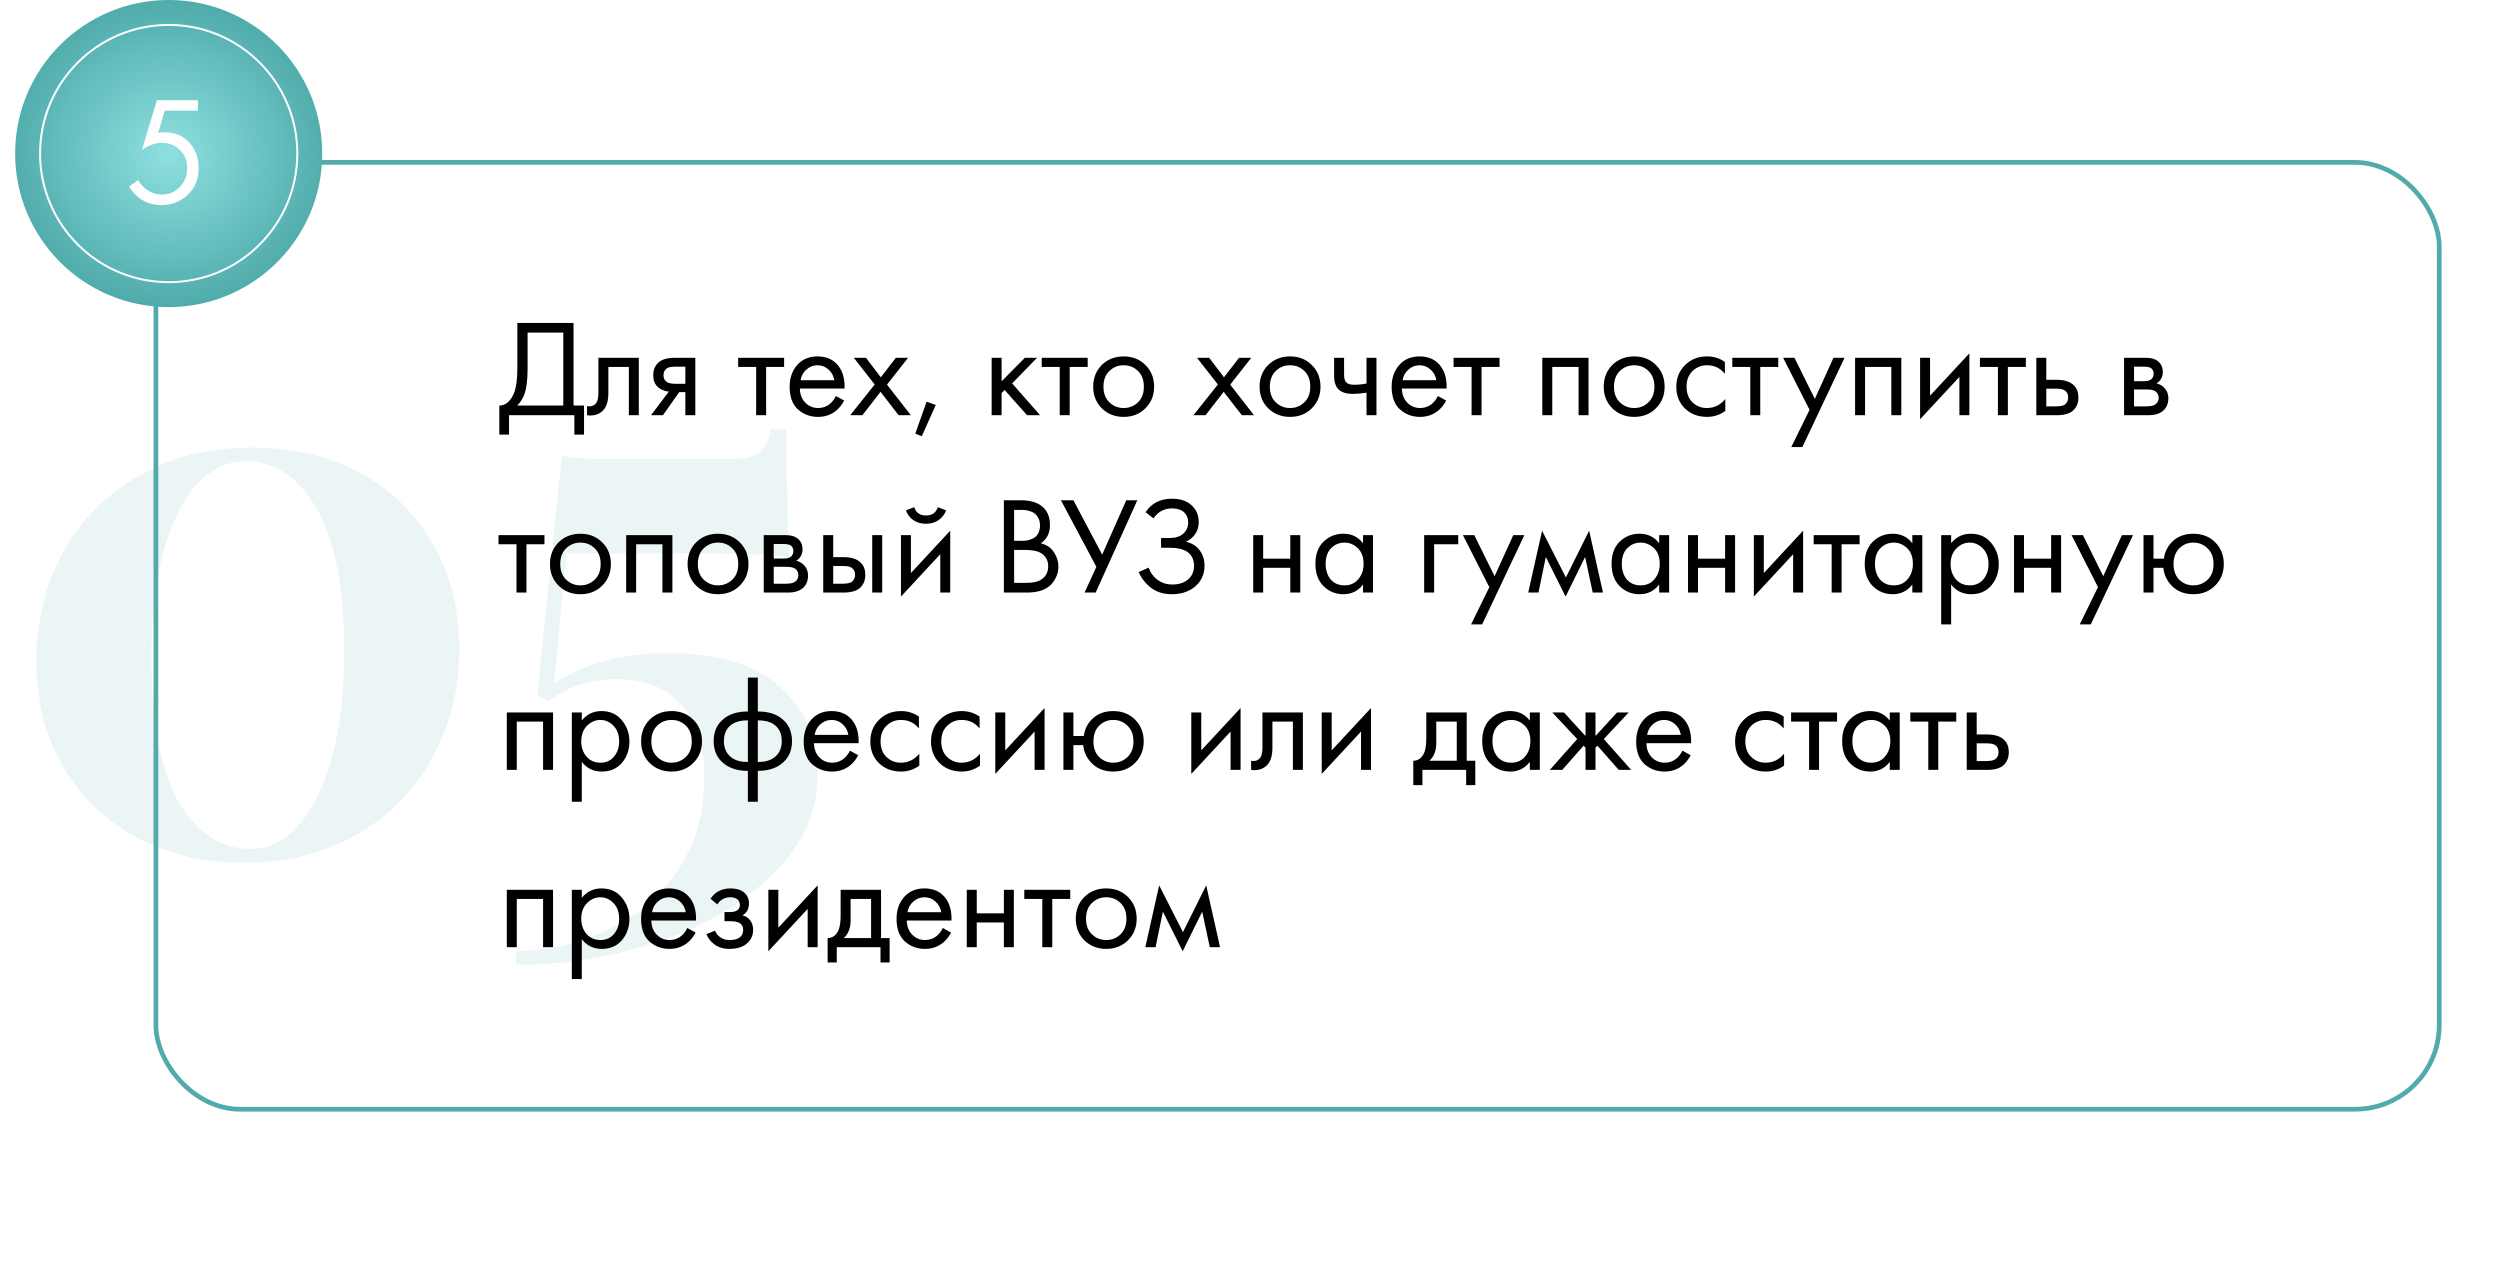<?xml version="1.0" encoding="UTF-8"?> <svg xmlns="http://www.w3.org/2000/svg" width="578" height="294" viewBox="0 0 578 294" fill="none"> <g filter="url(#filter0_d)"> <rect x="39.5" y="54" width="521" height="236" rx="20" fill="white"></rect> </g> <g filter="url(#filter1_d)"> <rect x="27.5" y="24" width="545" height="247" rx="26" fill="white"></rect> </g> <rect x="36.046" y="37.546" width="527.908" height="218.908" rx="19.454" stroke="#53AAAA" stroke-width="1.092"></rect> <path d="M58.276 103.466C67.553 103.466 75.832 105.404 83.113 109.279C90.394 113.154 96.03 118.615 100.023 125.661C104.133 132.706 106.188 140.809 106.188 149.969C106.188 159.363 104.074 167.818 99.847 175.334C95.737 182.85 89.865 188.78 82.232 193.125C74.716 197.352 66.085 199.466 56.339 199.466C47.179 199.466 38.959 197.528 31.678 193.653C24.397 189.778 18.702 184.317 14.592 177.272C10.482 170.226 8.427 162.064 8.427 152.787C8.427 143.51 10.482 135.114 14.592 127.598C18.819 120.083 24.691 114.211 32.206 109.984C39.722 105.639 48.412 103.466 58.276 103.466ZM56.691 106.637C52.463 106.637 48.706 108.457 45.417 112.097C42.129 115.738 39.546 121.022 37.667 127.951C35.906 134.762 35.025 142.864 35.025 152.259C35.025 167.173 37.139 178.27 41.366 185.55C45.711 192.714 51.23 196.295 57.924 196.295C62.151 196.295 65.85 194.475 69.021 190.835C72.309 187.077 74.893 181.793 76.772 174.982C78.65 168.053 79.59 159.892 79.59 150.497C79.59 135.584 77.417 124.545 73.072 117.382C68.845 110.218 63.384 106.637 56.691 106.637ZM181.848 99.239C181.848 112.978 182.083 122.842 182.553 128.831C180.087 128.244 171.926 127.951 158.069 127.951H130.942L128.124 158.072C134.935 153.374 143.801 151.026 154.722 151.026C165.995 151.026 174.509 153.609 180.263 158.776C186.135 163.943 189.07 170.637 189.07 178.857C189.07 187.547 185.665 195.239 178.854 201.932C172.043 208.743 163.236 213.969 152.432 217.609C141.746 221.25 130.707 223.07 119.316 223.07V219.899C126.715 219.782 133.76 218.138 140.454 214.967C147.148 211.914 152.549 207.334 156.66 201.228C160.77 195.239 162.825 188.134 162.825 179.914C162.825 172.516 161.063 166.879 157.54 163.004C154.135 159.011 149.144 157.015 142.568 157.015C139.397 157.015 136.579 157.426 134.113 158.248C131.647 159.07 129.181 160.361 126.715 162.123L124.249 160.538L129.885 105.404C132.234 105.873 135.404 106.108 139.397 106.108H168.461C171.867 106.108 174.215 105.639 175.507 104.699C176.916 103.642 177.797 101.822 178.149 99.239H181.848Z" fill="#53AAAA" fill-opacity="0.12"></path> <circle cx="39" cy="35.5" r="35.5" fill="url(#paint0_radial)"></circle> <circle cx="39" cy="35.5" r="29.737" stroke="white" stroke-width="0.461"></circle> <path d="M45.744 23.166V25.594H38.101L36.565 30.737C36.97 30.642 37.47 30.594 38.065 30.594C40.422 30.594 42.315 31.38 43.744 32.951C45.196 34.523 45.922 36.487 45.922 38.844C45.922 41.416 45.077 43.487 43.387 45.059C41.72 46.63 39.672 47.416 37.244 47.416C35.196 47.416 33.422 46.797 31.922 45.559C31.065 44.82 30.375 44.011 29.851 43.13L31.958 41.63C32.315 42.344 32.851 42.987 33.565 43.559C34.732 44.511 36.017 44.987 37.422 44.987C39.089 44.987 40.482 44.392 41.601 43.201C42.72 42.011 43.279 40.57 43.279 38.88C43.279 37.166 42.72 35.761 41.601 34.666C40.506 33.57 39.113 33.023 37.422 33.023C35.922 33.023 34.387 33.57 32.815 34.666L36.279 23.166H45.744Z" fill="white"></path> <path d="M119.608 74.656H132.6V93.76H135.032V100.48H132.792V96H117.688V100.48H115.448V93.76C116.173 93.781 116.835 93.525 117.432 92.992C118.029 92.437 118.499 91.733 118.84 90.88C119.352 89.579 119.608 87.712 119.608 85.28V74.656ZM121.976 76.896V85.28C121.976 87.904 121.72 89.888 121.208 91.232C120.845 92.192 120.301 93.035 119.576 93.76H130.232V76.896H121.976ZM147.693 82.72V96H145.389V84.832H140.653V90.816C140.653 92.544 140.311 93.824 139.629 94.656C138.861 95.595 137.794 96.064 136.429 96.064C136.258 96.064 136.023 96.043 135.725 96V93.888C135.938 93.931 136.109 93.952 136.237 93.952C136.983 93.952 137.538 93.664 137.901 93.088C138.199 92.619 138.349 91.861 138.349 90.816V82.72H147.693ZM150.515 96L154.643 90.528C154.515 90.528 154.334 90.507 154.099 90.464C153.886 90.421 153.566 90.315 153.139 90.144C152.712 89.973 152.36 89.749 152.083 89.472C151.379 88.811 151.027 87.925 151.027 86.816C151.027 85.557 151.422 84.565 152.211 83.84C153 83.093 154.302 82.72 156.115 82.72H160.755V96H158.451V90.656H157.043L153.267 96H150.515ZM158.451 88.736V84.768H156.307C155.304 84.768 154.611 84.885 154.227 85.12C153.672 85.483 153.395 86.027 153.395 86.752C153.395 87.477 153.672 88.011 154.227 88.352C154.632 88.608 155.315 88.736 156.275 88.736H158.451ZM181.286 84.832H177.126V96H174.822V84.832H170.662V82.72H181.286V84.832ZM193.251 91.552L195.171 92.608C194.723 93.461 194.179 94.176 193.539 94.752C192.323 95.84 190.851 96.384 189.123 96.384C187.331 96.384 185.784 95.808 184.483 94.656C183.203 93.483 182.563 91.744 182.563 89.44C182.563 87.413 183.139 85.739 184.291 84.416C185.464 83.072 187.032 82.4 188.995 82.4C191.213 82.4 192.888 83.211 194.019 84.832C194.915 86.112 195.331 87.776 195.267 89.824H184.931C184.952 91.168 185.368 92.256 186.179 93.088C186.989 93.92 187.981 94.336 189.155 94.336C190.2 94.336 191.107 94.016 191.875 93.376C192.472 92.864 192.931 92.256 193.251 91.552ZM185.091 87.904H192.899C192.707 86.859 192.248 86.027 191.523 85.408C190.819 84.768 189.976 84.448 188.995 84.448C188.035 84.448 187.181 84.779 186.435 85.44C185.709 86.08 185.261 86.901 185.091 87.904ZM196.569 96L202.233 88.896L197.401 82.72H200.217L203.641 87.232L207.129 82.72H209.945L205.081 88.928L210.585 96H207.769L203.577 90.592L199.385 96H196.569ZM211.612 100.256L214.236 92.864L216.348 93.632L213.116 100.864L211.612 100.256ZM229.27 82.72H231.574V88.16L236.95 82.72H239.766L234.006 88.64L240.47 96H237.462L232.278 90.176L231.574 90.848V96H229.27V82.72ZM251.474 84.832H247.314V96H245.01V84.832H240.85V82.72H251.474V84.832ZM264.814 94.4C263.492 95.723 261.817 96.384 259.79 96.384C257.764 96.384 256.078 95.723 254.734 94.4C253.412 93.077 252.75 91.413 252.75 89.408C252.75 87.381 253.412 85.707 254.734 84.384C256.078 83.061 257.764 82.4 259.79 82.4C261.817 82.4 263.492 83.061 264.814 84.384C266.158 85.707 266.83 87.381 266.83 89.408C266.83 91.413 266.158 93.077 264.814 94.4ZM263.086 85.76C262.19 84.885 261.092 84.448 259.79 84.448C258.489 84.448 257.38 84.896 256.462 85.792C255.566 86.667 255.118 87.872 255.118 89.408C255.118 90.944 255.577 92.149 256.494 93.024C257.412 93.899 258.51 94.336 259.79 94.336C261.07 94.336 262.169 93.899 263.086 93.024C264.004 92.149 264.462 90.944 264.462 89.408C264.462 87.851 264.004 86.635 263.086 85.76ZM275.912 96L281.576 88.896L276.744 82.72H279.56L282.984 87.232L286.472 82.72H289.288L284.424 88.928L289.928 96H287.112L282.92 90.592L278.728 96H275.912ZM303.283 94.4C301.96 95.723 300.286 96.384 298.259 96.384C296.232 96.384 294.547 95.723 293.203 94.4C291.88 93.077 291.219 91.413 291.219 89.408C291.219 87.381 291.88 85.707 293.203 84.384C294.547 83.061 296.232 82.4 298.259 82.4C300.286 82.4 301.96 83.061 303.283 84.384C304.627 85.707 305.299 87.381 305.299 89.408C305.299 91.413 304.627 93.077 303.283 94.4ZM301.555 85.76C300.659 84.885 299.56 84.448 298.259 84.448C296.958 84.448 295.848 84.896 294.931 85.792C294.035 86.667 293.587 87.872 293.587 89.408C293.587 90.944 294.046 92.149 294.963 93.024C295.88 93.899 296.979 94.336 298.259 94.336C299.539 94.336 300.638 93.899 301.555 93.024C302.472 92.149 302.931 90.944 302.931 89.408C302.931 87.851 302.472 86.635 301.555 85.76ZM315.936 96V90.784C314.678 90.976 313.632 91.072 312.8 91.072C311.35 91.072 310.272 90.752 309.568 90.112C308.822 89.451 308.448 88.363 308.448 86.848V82.72H310.752V86.528C310.752 87.253 310.848 87.776 311.04 88.096C311.339 88.672 312.011 88.96 313.056 88.96C313.995 88.96 314.955 88.864 315.936 88.672V82.72H318.24V96H315.936ZM332.438 91.552L334.358 92.608C333.91 93.461 333.366 94.176 332.726 94.752C331.51 95.84 330.038 96.384 328.31 96.384C326.518 96.384 324.972 95.808 323.67 94.656C322.39 93.483 321.75 91.744 321.75 89.44C321.75 87.413 322.326 85.739 323.478 84.416C324.652 83.072 326.22 82.4 328.182 82.4C330.401 82.4 332.076 83.211 333.206 84.832C334.102 86.112 334.518 87.776 334.454 89.824H324.118C324.14 91.168 324.556 92.256 325.366 93.088C326.177 93.92 327.169 94.336 328.342 94.336C329.388 94.336 330.294 94.016 331.062 93.376C331.66 92.864 332.118 92.256 332.438 91.552ZM324.278 87.904H332.086C331.894 86.859 331.436 86.027 330.71 85.408C330.006 84.768 329.164 84.448 328.182 84.448C327.222 84.448 326.369 84.779 325.622 85.44C324.897 86.08 324.449 86.901 324.278 87.904ZM346.693 84.832H342.533V96H340.229V84.832H336.069V82.72H346.693V84.832ZM356.582 82.72H367.27V96H364.966V84.832H358.886V96H356.582V82.72ZM382.846 94.4C381.523 95.723 379.848 96.384 377.822 96.384C375.795 96.384 374.11 95.723 372.766 94.4C371.443 93.077 370.782 91.413 370.782 89.408C370.782 87.381 371.443 85.707 372.766 84.384C374.11 83.061 375.795 82.4 377.822 82.4C379.848 82.4 381.523 83.061 382.846 84.384C384.19 85.707 384.862 87.381 384.862 89.408C384.862 91.413 384.19 93.077 382.846 94.4ZM381.118 85.76C380.222 84.885 379.123 84.448 377.822 84.448C376.52 84.448 375.411 84.896 374.494 85.792C373.598 86.667 373.15 87.872 373.15 89.408C373.15 90.944 373.608 92.149 374.526 93.024C375.443 93.899 376.542 94.336 377.822 94.336C379.102 94.336 380.2 93.899 381.118 93.024C382.035 92.149 382.494 90.944 382.494 89.408C382.494 87.851 382.035 86.635 381.118 85.76ZM398.795 83.68V86.432C397.749 85.109 396.363 84.448 394.635 84.448C393.333 84.448 392.224 84.896 391.307 85.792C390.389 86.667 389.931 87.872 389.931 89.408C389.931 90.944 390.389 92.149 391.307 93.024C392.224 93.899 393.323 94.336 394.603 94.336C396.309 94.336 397.739 93.643 398.891 92.256V95.008C397.632 95.925 396.224 96.384 394.667 96.384C392.597 96.384 390.891 95.733 389.547 94.432C388.224 93.109 387.563 91.445 387.563 89.44C387.563 87.413 388.235 85.739 389.579 84.416C390.923 83.072 392.619 82.4 394.667 82.4C396.203 82.4 397.579 82.827 398.795 83.68ZM411.13 84.832H406.97V96H404.666V84.832H400.506V82.72H411.13V84.832ZM414.144 103.36L418.368 94.752L412.256 82.72H414.88L419.584 92.224L423.904 82.72H426.464L416.704 103.36H414.144ZM428.895 82.72H439.583V96H437.279V84.832H431.199V96H428.895V82.72ZM443.926 82.72H446.23V91.488L455.318 81.696V96H453.014V87.136L443.926 96.928V82.72ZM468.38 84.832H464.22V96H461.916V84.832H457.756V82.72H468.38V84.832ZM470.801 96V82.72H473.105V87.808H475.473C477.308 87.808 478.652 88.245 479.505 89.12C480.188 89.803 480.529 90.731 480.529 91.904C480.529 93.141 480.134 94.133 479.345 94.88C478.556 95.627 477.254 96 475.441 96H470.801ZM473.105 93.952H475.249C476.209 93.952 476.892 93.835 477.297 93.6C477.873 93.216 478.161 92.651 478.161 91.904C478.161 91.136 477.884 90.581 477.329 90.24C476.945 89.984 476.262 89.856 475.281 89.856H473.105V93.952ZM491.082 82.72H496.106C497.322 82.72 498.25 82.976 498.89 83.488C499.658 84.107 500.042 84.939 500.042 85.984C500.042 87.136 499.562 88.021 498.602 88.64C499.264 88.811 499.818 89.109 500.266 89.536C500.97 90.219 501.322 91.072 501.322 92.096C501.322 93.376 500.864 94.379 499.946 95.104C499.157 95.701 498.112 96 496.81 96H491.082V82.72ZM493.386 88.128H495.818C496.437 88.128 496.928 88 497.29 87.744C497.717 87.424 497.93 86.965 497.93 86.368C497.93 85.835 497.717 85.408 497.29 85.088C496.97 84.875 496.352 84.768 495.434 84.768H493.386V88.128ZM493.386 93.952H496.234C497.216 93.952 497.909 93.803 498.314 93.504C498.826 93.12 499.082 92.629 499.082 92.032C499.082 91.392 498.858 90.891 498.41 90.528C498.005 90.208 497.312 90.048 496.33 90.048H493.386V93.952ZM125.88 125.832H121.72V137H119.416V125.832H115.256V123.72H125.88V125.832ZM139.221 135.4C137.898 136.723 136.223 137.384 134.197 137.384C132.17 137.384 130.485 136.723 129.141 135.4C127.818 134.077 127.157 132.413 127.157 130.408C127.157 128.381 127.818 126.707 129.141 125.384C130.485 124.061 132.17 123.4 134.197 123.4C136.223 123.4 137.898 124.061 139.221 125.384C140.565 126.707 141.237 128.381 141.237 130.408C141.237 132.413 140.565 134.077 139.221 135.4ZM137.493 126.76C136.597 125.885 135.498 125.448 134.197 125.448C132.895 125.448 131.786 125.896 130.869 126.792C129.973 127.667 129.525 128.872 129.525 130.408C129.525 131.944 129.983 133.149 130.901 134.024C131.818 134.899 132.917 135.336 134.197 135.336C135.477 135.336 136.575 134.899 137.493 134.024C138.41 133.149 138.869 131.944 138.869 130.408C138.869 128.851 138.41 127.635 137.493 126.76ZM144.77 123.72H155.458V137H153.154V125.832H147.074V137H144.77V123.72ZM171.033 135.4C169.71 136.723 168.036 137.384 166.009 137.384C163.982 137.384 162.297 136.723 160.953 135.4C159.63 134.077 158.969 132.413 158.969 130.408C158.969 128.381 159.63 126.707 160.953 125.384C162.297 124.061 163.982 123.4 166.009 123.4C168.036 123.4 169.71 124.061 171.033 125.384C172.377 126.707 173.049 128.381 173.049 130.408C173.049 132.413 172.377 134.077 171.033 135.4ZM169.305 126.76C168.409 125.885 167.31 125.448 166.009 125.448C164.708 125.448 163.598 125.896 162.681 126.792C161.785 127.667 161.337 128.872 161.337 130.408C161.337 131.944 161.796 133.149 162.713 134.024C163.63 134.899 164.729 135.336 166.009 135.336C167.289 135.336 168.388 134.899 169.305 134.024C170.222 133.149 170.681 131.944 170.681 130.408C170.681 128.851 170.222 127.635 169.305 126.76ZM176.582 123.72H181.606C182.822 123.72 183.75 123.976 184.39 124.488C185.158 125.107 185.542 125.939 185.542 126.984C185.542 128.136 185.062 129.021 184.102 129.64C184.764 129.811 185.318 130.109 185.766 130.536C186.47 131.219 186.822 132.072 186.822 133.096C186.822 134.376 186.364 135.379 185.446 136.104C184.657 136.701 183.612 137 182.31 137H176.582V123.72ZM178.886 129.128H181.318C181.937 129.128 182.428 129 182.79 128.744C183.217 128.424 183.43 127.965 183.43 127.368C183.43 126.835 183.217 126.408 182.79 126.088C182.47 125.875 181.852 125.768 180.934 125.768H178.886V129.128ZM178.886 134.952H181.734C182.716 134.952 183.409 134.803 183.814 134.504C184.326 134.12 184.582 133.629 184.582 133.032C184.582 132.392 184.358 131.891 183.91 131.528C183.505 131.208 182.812 131.048 181.83 131.048H178.886V134.952ZM190.332 137V123.72H192.636V128.808H195.004C196.839 128.808 198.183 129.245 199.036 130.12C199.719 130.803 200.06 131.731 200.06 132.904C200.06 134.141 199.666 135.133 198.876 135.88C198.087 136.627 196.786 137 194.972 137H190.332ZM192.636 134.952H194.78C195.74 134.952 196.423 134.835 196.828 134.6C197.404 134.216 197.692 133.651 197.692 132.904C197.692 132.136 197.415 131.581 196.86 131.24C196.476 130.984 195.794 130.856 194.812 130.856H192.636V134.952ZM201.66 137V123.72H203.964V137H201.66ZM208.301 123.72H210.605V132.488L219.693 122.696V137H217.389V128.136L208.301 137.928V123.72ZM209.453 117.992L211.373 117.256C211.757 118.536 212.664 119.176 214.093 119.176C215.522 119.176 216.429 118.536 216.813 117.256L218.733 117.992C218.392 118.952 217.805 119.709 216.973 120.264C216.162 120.819 215.202 121.096 214.093 121.096C212.984 121.096 212.013 120.819 211.181 120.264C210.37 119.709 209.794 118.952 209.453 117.992ZM232.096 115.656H235.936C238.069 115.656 239.701 116.104 240.832 117C242.112 117.981 242.752 119.453 242.752 121.416C242.752 123.251 242.048 124.648 240.64 125.608C242.005 125.949 243.018 126.643 243.68 127.688C244.362 128.712 244.704 129.811 244.704 130.984C244.704 131.944 244.49 132.829 244.064 133.64C243.658 134.451 243.146 135.101 242.528 135.592C241.333 136.531 239.626 137 237.408 137H232.096V115.656ZM234.464 117.896V125.032H236.256C236.576 125.032 236.885 125.021 237.184 125C237.482 124.957 237.834 124.872 238.24 124.744C238.666 124.595 239.029 124.403 239.328 124.168C239.648 123.933 239.914 123.581 240.128 123.112C240.341 122.643 240.448 122.099 240.448 121.48C240.448 120.819 240.32 120.253 240.064 119.784C239.808 119.293 239.52 118.931 239.2 118.696C238.88 118.461 238.496 118.28 238.048 118.152C237.6 118.024 237.258 117.949 237.024 117.928C236.789 117.907 236.554 117.896 236.32 117.896H234.464ZM234.464 127.144V134.76H237.184C238.912 134.76 240.16 134.461 240.928 133.864C241.866 133.181 242.336 132.2 242.336 130.92C242.336 129.491 241.728 128.445 240.512 127.784C239.744 127.357 238.538 127.144 236.896 127.144H234.464ZM245.287 115.656H248.167L254.823 128.232L260.391 115.656H262.951L253.319 137H250.759L253.479 131.048L245.287 115.656ZM266.68 119.848L264.856 118.408C266.243 116.339 268.28 115.304 270.968 115.304C272.888 115.304 274.392 115.805 275.48 116.808C276.59 117.811 277.144 119.123 277.144 120.744C277.144 121.789 276.867 122.707 276.312 123.496C275.779 124.264 275.075 124.851 274.2 125.256C275.587 125.576 276.643 126.237 277.368 127.24C278.115 128.243 278.488 129.416 278.488 130.76C278.488 132.979 277.603 134.717 275.832 135.976C274.467 136.915 272.846 137.384 270.968 137.384C269.027 137.384 267.416 136.893 266.136 135.912C264.856 134.931 263.896 133.715 263.256 132.264L265.56 131.24C265.987 132.435 266.691 133.384 267.672 134.088C268.654 134.792 269.784 135.144 271.064 135.144C272.366 135.144 273.454 134.845 274.328 134.248C275.48 133.437 276.056 132.296 276.056 130.824C276.056 128.029 274.158 126.632 270.36 126.632H268.44V124.392H270.36C271.768 124.392 272.846 124.051 273.592 123.368C274.339 122.685 274.712 121.821 274.712 120.776C274.712 119.859 274.424 119.112 273.848 118.536C273.208 117.875 272.248 117.544 270.968 117.544C269.176 117.544 267.747 118.312 266.68 119.848ZM289.739 137V123.72H292.043V129.16H298.315V123.72H300.619V137H298.315V131.272H292.043V137H289.739ZM315.133 125.608V123.72H317.437V137H315.133V135.144C313.981 136.637 312.467 137.384 310.589 137.384C308.797 137.384 307.272 136.765 306.013 135.528C304.755 134.291 304.125 132.563 304.125 130.344C304.125 128.168 304.744 126.472 305.981 125.256C307.24 124.019 308.776 123.4 310.589 123.4C312.509 123.4 314.024 124.136 315.133 125.608ZM310.845 125.448C309.629 125.448 308.595 125.885 307.741 126.76C306.909 127.613 306.493 128.808 306.493 130.344C306.493 131.816 306.877 133.021 307.645 133.96C308.435 134.877 309.501 135.336 310.845 135.336C312.189 135.336 313.256 134.856 314.045 133.896C314.856 132.936 315.261 131.763 315.261 130.376C315.261 128.797 314.813 127.581 313.917 126.728C313.021 125.875 311.997 125.448 310.845 125.448ZM329.27 137V123.72H337.142V125.832H331.574V137H329.27ZM340.113 144.36L344.337 135.752L338.225 123.72H340.849L345.553 133.224L349.873 123.72H352.433L342.673 144.36H340.113ZM353.328 137L356.528 122.696L362.032 133.512L367.408 122.696L370.608 137H368.24L366.48 128.776L361.968 137.928L357.391 128.776L355.696 137H353.328ZM383.602 125.608V123.72H385.906V137H383.602V135.144C382.45 136.637 380.935 137.384 379.058 137.384C377.266 137.384 375.741 136.765 374.482 135.528C373.223 134.291 372.594 132.563 372.594 130.344C372.594 128.168 373.213 126.472 374.45 125.256C375.709 124.019 377.245 123.4 379.058 123.4C380.978 123.4 382.493 124.136 383.602 125.608ZM379.314 125.448C378.098 125.448 377.063 125.885 376.21 126.76C375.378 127.613 374.962 128.808 374.962 130.344C374.962 131.816 375.346 133.021 376.114 133.96C376.903 134.877 377.97 135.336 379.314 135.336C380.658 135.336 381.725 134.856 382.514 133.896C383.325 132.936 383.73 131.763 383.73 130.376C383.73 128.797 383.282 127.581 382.386 126.728C381.49 125.875 380.466 125.448 379.314 125.448ZM390.27 137V123.72H392.574V129.16H398.846V123.72H401.15V137H398.846V131.272H392.574V137H390.27ZM405.489 123.72H407.793V132.488L416.881 122.696V137H414.577V128.136L405.489 137.928V123.72ZM429.943 125.832H425.783V137H423.479V125.832H419.319V123.72H429.943V125.832ZM442.133 125.608V123.72H444.437V137H442.133V135.144C440.981 136.637 439.467 137.384 437.589 137.384C435.797 137.384 434.272 136.765 433.013 135.528C431.755 134.291 431.125 132.563 431.125 130.344C431.125 128.168 431.744 126.472 432.981 125.256C434.24 124.019 435.776 123.4 437.589 123.4C439.509 123.4 441.024 124.136 442.133 125.608ZM437.845 125.448C436.629 125.448 435.595 125.885 434.741 126.76C433.909 127.613 433.493 128.808 433.493 130.344C433.493 131.816 433.877 133.021 434.645 133.96C435.435 134.877 436.501 135.336 437.845 135.336C439.189 135.336 440.256 134.856 441.045 133.896C441.856 132.936 442.261 131.763 442.261 130.376C442.261 128.797 441.813 127.581 440.917 126.728C440.021 125.875 438.997 125.448 437.845 125.448ZM451.105 135.144V144.36H448.801V123.72H451.105V125.576C452.278 124.125 453.793 123.4 455.649 123.4C457.633 123.4 459.201 124.104 460.353 125.512C461.526 126.899 462.113 128.541 462.113 130.44C462.113 132.36 461.537 134.003 460.385 135.368C459.233 136.712 457.686 137.384 455.745 137.384C453.804 137.384 452.257 136.637 451.105 135.144ZM455.425 135.336C456.726 135.336 457.772 134.867 458.561 133.928C459.35 132.968 459.745 131.805 459.745 130.44C459.745 128.904 459.308 127.688 458.433 126.792C457.558 125.896 456.545 125.448 455.393 125.448C454.241 125.448 453.217 125.896 452.321 126.792C451.425 127.688 450.977 128.893 450.977 130.408C450.977 131.795 451.382 132.968 452.193 133.928C453.025 134.867 454.102 135.336 455.425 135.336ZM465.645 137V123.72H467.949V129.16H474.221V123.72H476.525V137H474.221V131.272H467.949V137H465.645ZM480.832 144.36L485.056 135.752L478.944 123.72H481.568L486.272 133.224L490.592 123.72H493.152L483.391 144.36H480.832ZM497.886 129.16H500.286C500.5 127.667 501.097 126.408 502.078 125.384C503.337 124.061 505.012 123.4 507.102 123.4C509.15 123.4 510.836 124.061 512.158 125.384C513.481 126.707 514.142 128.381 514.142 130.408C514.142 132.413 513.47 134.077 512.126 135.4C510.804 136.723 509.129 137.384 507.102 137.384C504.777 137.384 502.953 136.552 501.63 134.888C500.777 133.821 500.286 132.616 500.158 131.272H497.886V137H495.582V123.72H497.886V129.16ZM507.102 125.448C505.822 125.448 504.734 125.896 503.838 126.792C502.964 127.667 502.526 128.872 502.526 130.408C502.526 131.965 502.974 133.181 503.87 134.056C504.766 134.909 505.844 135.336 507.102 135.336C508.382 135.336 509.481 134.899 510.398 134.024C511.316 133.149 511.774 131.944 511.774 130.408C511.774 128.872 511.316 127.667 510.398 126.792C509.502 125.896 508.404 125.448 507.102 125.448ZM117.176 164.72H127.864V178H125.56V166.832H119.48V178H117.176V164.72ZM134.511 176.144V185.36H132.207V164.72H134.511V166.576C135.685 165.125 137.199 164.4 139.055 164.4C141.039 164.4 142.607 165.104 143.759 166.512C144.933 167.899 145.519 169.541 145.519 171.44C145.519 173.36 144.943 175.003 143.791 176.368C142.639 177.712 141.093 178.384 139.151 178.384C137.21 178.384 135.663 177.637 134.511 176.144ZM138.831 176.336C140.133 176.336 141.178 175.867 141.967 174.928C142.757 173.968 143.151 172.805 143.151 171.44C143.151 169.904 142.714 168.688 141.839 167.792C140.965 166.896 139.951 166.448 138.799 166.448C137.647 166.448 136.623 166.896 135.727 167.792C134.831 168.688 134.383 169.893 134.383 171.408C134.383 172.795 134.789 173.968 135.599 174.928C136.431 175.867 137.509 176.336 138.831 176.336ZM160.283 176.4C158.96 177.723 157.286 178.384 155.259 178.384C153.232 178.384 151.547 177.723 150.203 176.4C148.88 175.077 148.219 173.413 148.219 171.408C148.219 169.381 148.88 167.707 150.203 166.384C151.547 165.061 153.232 164.4 155.259 164.4C157.286 164.4 158.96 165.061 160.283 166.384C161.627 167.707 162.299 169.381 162.299 171.408C162.299 173.413 161.627 175.077 160.283 176.4ZM158.555 167.76C157.659 166.885 156.56 166.448 155.259 166.448C153.958 166.448 152.848 166.896 151.931 167.792C151.035 168.667 150.587 169.872 150.587 171.408C150.587 172.944 151.046 174.149 151.963 175.024C152.88 175.899 153.979 176.336 155.259 176.336C156.539 176.336 157.638 175.899 158.555 175.024C159.472 174.149 159.931 172.944 159.931 171.408C159.931 169.851 159.472 168.635 158.555 167.76ZM172.904 185.36V178.224C170.579 178.224 168.712 177.648 167.304 176.496C165.768 175.259 165 173.541 165 171.344C165 169.168 165.758 167.461 167.272 166.224C168.638 165.072 170.515 164.496 172.904 164.496V156.656H175.208V164.496C177.598 164.496 179.475 165.072 180.84 166.224C182.355 167.461 183.112 169.168 183.112 171.344C183.112 173.541 182.344 175.259 180.808 176.496C179.4 177.648 177.534 178.224 175.208 178.224V185.36H172.904ZM172.904 176.176V166.544C171.39 166.544 170.206 166.821 169.352 167.376C168.03 168.208 167.368 169.531 167.368 171.344C167.368 173.051 167.987 174.341 169.224 175.216C170.12 175.856 171.347 176.176 172.904 176.176ZM175.208 166.544V176.176C176.766 176.176 177.992 175.856 178.888 175.216C180.126 174.341 180.744 173.051 180.744 171.344C180.744 169.531 180.083 168.208 178.76 167.376C177.907 166.821 176.723 166.544 175.208 166.544ZM196.501 173.552L198.421 174.608C197.973 175.461 197.429 176.176 196.789 176.752C195.573 177.84 194.101 178.384 192.373 178.384C190.581 178.384 189.034 177.808 187.733 176.656C186.453 175.483 185.813 173.744 185.813 171.44C185.813 169.413 186.389 167.739 187.541 166.416C188.714 165.072 190.282 164.4 192.245 164.4C194.463 164.4 196.138 165.211 197.269 166.832C198.165 168.112 198.581 169.776 198.517 171.824H188.181C188.202 173.168 188.618 174.256 189.429 175.088C190.239 175.92 191.231 176.336 192.405 176.336C193.45 176.336 194.357 176.016 195.125 175.376C195.722 174.864 196.181 174.256 196.501 173.552ZM188.341 169.904H196.149C195.957 168.859 195.498 168.027 194.773 167.408C194.069 166.768 193.226 166.448 192.245 166.448C191.285 166.448 190.431 166.779 189.685 167.44C188.959 168.08 188.511 168.901 188.341 169.904ZM212.451 165.68V168.432C211.406 167.109 210.019 166.448 208.291 166.448C206.99 166.448 205.88 166.896 204.963 167.792C204.046 168.667 203.587 169.872 203.587 171.408C203.587 172.944 204.046 174.149 204.963 175.024C205.88 175.899 206.979 176.336 208.259 176.336C209.966 176.336 211.395 175.643 212.547 174.256V177.008C211.288 177.925 209.88 178.384 208.323 178.384C206.254 178.384 204.547 177.733 203.203 176.432C201.88 175.109 201.219 173.445 201.219 171.44C201.219 169.413 201.891 167.739 203.235 166.416C204.579 165.072 206.275 164.4 208.323 164.4C209.859 164.4 211.235 164.827 212.451 165.68ZM226.482 165.68V168.432C225.437 167.109 224.05 166.448 222.322 166.448C221.021 166.448 219.912 166.896 218.994 167.792C218.077 168.667 217.618 169.872 217.618 171.408C217.618 172.944 218.077 174.149 218.994 175.024C219.912 175.899 221.01 176.336 222.29 176.336C223.997 176.336 225.426 175.643 226.578 174.256V177.008C225.32 177.925 223.912 178.384 222.354 178.384C220.285 178.384 218.578 177.733 217.234 176.432C215.912 175.109 215.25 173.445 215.25 171.44C215.25 169.413 215.922 167.739 217.266 166.416C218.61 165.072 220.306 164.4 222.354 164.4C223.89 164.4 225.266 164.827 226.482 165.68ZM230.114 164.72H232.418V173.488L241.506 163.696V178H239.202V169.136L230.114 178.928V164.72ZM248.168 170.16H250.568C250.781 168.667 251.378 167.408 252.36 166.384C253.618 165.061 255.293 164.4 257.384 164.4C259.432 164.4 261.117 165.061 262.44 166.384C263.762 167.707 264.424 169.381 264.424 171.408C264.424 173.413 263.752 175.077 262.408 176.4C261.085 177.723 259.41 178.384 257.384 178.384C255.058 178.384 253.234 177.552 251.911 175.888C251.058 174.821 250.568 173.616 250.44 172.272H248.168V178H245.864V164.72H248.168V170.16ZM257.384 166.448C256.104 166.448 255.016 166.896 254.12 167.792C253.245 168.667 252.808 169.872 252.808 171.408C252.808 172.965 253.256 174.181 254.152 175.056C255.048 175.909 256.125 176.336 257.384 176.336C258.664 176.336 259.762 175.899 260.68 175.024C261.597 174.149 262.056 172.944 262.056 171.408C262.056 169.872 261.597 168.667 260.68 167.792C259.784 166.896 258.685 166.448 257.384 166.448ZM275.426 164.72H277.73V173.488L286.818 163.696V178H284.514V169.136L275.426 178.928V164.72ZM301.224 164.72V178H298.92V166.832H294.184V172.816C294.184 174.544 293.843 175.824 293.16 176.656C292.392 177.595 291.325 178.064 289.96 178.064C289.789 178.064 289.555 178.043 289.256 178V175.888C289.469 175.931 289.64 175.952 289.768 175.952C290.515 175.952 291.069 175.664 291.432 175.088C291.731 174.619 291.88 173.861 291.88 172.816V164.72H301.224ZM305.582 164.72H307.886V173.488L316.974 163.696V178H314.67V169.136L305.582 178.928V164.72ZM329.761 164.72H339.105V175.888H341.089V181.52H338.977V178H328.865V181.52H326.753V175.888C327.862 175.867 328.684 175.291 329.217 174.16C329.58 173.413 329.761 172.24 329.761 170.64V164.72ZM336.801 175.888V166.832H332.065V171.824C332.065 173.595 331.532 174.949 330.465 175.888H336.801ZM353.696 166.608V164.72H356V178H353.696V176.144C352.544 177.637 351.029 178.384 349.152 178.384C347.36 178.384 345.834 177.765 344.576 176.528C343.317 175.291 342.688 173.563 342.688 171.344C342.688 169.168 343.306 167.472 344.544 166.256C345.802 165.019 347.338 164.4 349.152 164.4C351.072 164.4 352.586 165.136 353.696 166.608ZM349.408 166.448C348.192 166.448 347.157 166.885 346.304 167.76C345.472 168.613 345.056 169.808 345.056 171.344C345.056 172.816 345.44 174.021 346.208 174.96C346.997 175.877 348.064 176.336 349.408 176.336C350.752 176.336 351.818 175.856 352.608 174.896C353.418 173.936 353.824 172.763 353.824 171.376C353.824 169.797 353.376 168.581 352.48 167.728C351.584 166.875 350.56 166.448 349.408 166.448ZM366.572 164.72H368.876V170.16L373.868 164.72H376.556L370.796 170.864L377.132 178H374.252L369.324 172.4L368.876 172.848V178H366.572V172.848L366.124 172.4L361.196 178H358.316L364.652 170.864L358.892 164.72H361.58L366.572 170.16V164.72ZM388.97 173.552L390.89 174.608C390.442 175.461 389.898 176.176 389.258 176.752C388.042 177.84 386.57 178.384 384.842 178.384C383.05 178.384 381.503 177.808 380.202 176.656C378.922 175.483 378.282 173.744 378.282 171.44C378.282 169.413 378.858 167.739 380.01 166.416C381.183 165.072 382.751 164.4 384.714 164.4C386.932 164.4 388.607 165.211 389.738 166.832C390.634 168.112 391.05 169.776 390.986 171.824H380.65C380.671 173.168 381.087 174.256 381.898 175.088C382.708 175.92 383.7 176.336 384.874 176.336C385.919 176.336 386.826 176.016 387.594 175.376C388.191 174.864 388.65 174.256 388.97 173.552ZM380.81 169.904H388.618C388.426 168.859 387.967 168.027 387.242 167.408C386.538 166.768 385.695 166.448 384.714 166.448C383.754 166.448 382.9 166.779 382.154 167.44C381.428 168.08 380.98 168.901 380.81 169.904ZM412.389 165.68V168.432C411.343 167.109 409.957 166.448 408.229 166.448C406.927 166.448 405.818 166.896 404.901 167.792C403.983 168.667 403.525 169.872 403.525 171.408C403.525 172.944 403.983 174.149 404.901 175.024C405.818 175.899 406.917 176.336 408.197 176.336C409.903 176.336 411.333 175.643 412.485 174.256V177.008C411.226 177.925 409.818 178.384 408.26 178.384C406.191 178.384 404.485 177.733 403.141 176.432C401.818 175.109 401.157 173.445 401.157 171.44C401.157 169.413 401.829 167.739 403.173 166.416C404.517 165.072 406.213 164.4 408.26 164.4C409.797 164.4 411.173 164.827 412.389 165.68ZM424.724 166.832H420.564V178H418.26V166.832H414.1V164.72H424.724V166.832ZM436.915 166.608V164.72H439.219V178H436.915V176.144C435.763 177.637 434.248 178.384 432.371 178.384C430.579 178.384 429.053 177.765 427.795 176.528C426.536 175.291 425.907 173.563 425.907 171.344C425.907 169.168 426.525 167.472 427.763 166.256C429.021 165.019 430.557 164.4 432.371 164.4C434.291 164.4 435.805 165.136 436.915 166.608ZM432.627 166.448C431.411 166.448 430.376 166.885 429.523 167.76C428.691 168.613 428.275 169.808 428.275 171.344C428.275 172.816 428.659 174.021 429.427 174.96C430.216 175.877 431.283 176.336 432.627 176.336C433.971 176.336 435.037 175.856 435.827 174.896C436.637 173.936 437.043 172.763 437.043 171.376C437.043 169.797 436.595 168.581 435.699 167.728C434.803 166.875 433.779 166.448 432.627 166.448ZM452.286 166.832H448.126V178H445.822V166.832H441.662V164.72H452.286V166.832ZM454.707 178V164.72H457.011V169.808H459.379C461.214 169.808 462.558 170.245 463.411 171.12C464.094 171.803 464.435 172.731 464.435 173.904C464.435 175.141 464.041 176.133 463.251 176.88C462.462 177.627 461.161 178 459.347 178H454.707ZM457.011 175.952H459.155C460.115 175.952 460.798 175.835 461.203 175.6C461.779 175.216 462.067 174.651 462.067 173.904C462.067 173.136 461.79 172.581 461.235 172.24C460.851 171.984 460.169 171.856 459.187 171.856H457.011V175.952ZM117.176 205.72H127.864V219H125.56V207.832H119.48V219H117.176V205.72ZM134.511 217.144V226.36H132.207V205.72H134.511V207.576C135.685 206.125 137.199 205.4 139.055 205.4C141.039 205.4 142.607 206.104 143.759 207.512C144.933 208.899 145.519 210.541 145.519 212.44C145.519 214.36 144.943 216.003 143.791 217.368C142.639 218.712 141.093 219.384 139.151 219.384C137.21 219.384 135.663 218.637 134.511 217.144ZM138.831 217.336C140.133 217.336 141.178 216.867 141.967 215.928C142.757 214.968 143.151 213.805 143.151 212.44C143.151 210.904 142.714 209.688 141.839 208.792C140.965 207.896 139.951 207.448 138.799 207.448C137.647 207.448 136.623 207.896 135.727 208.792C134.831 209.688 134.383 210.893 134.383 212.408C134.383 213.795 134.789 214.968 135.599 215.928C136.431 216.867 137.509 217.336 138.831 217.336ZM158.907 214.552L160.827 215.608C160.379 216.461 159.835 217.176 159.195 217.752C157.979 218.84 156.507 219.384 154.779 219.384C152.987 219.384 151.44 218.808 150.139 217.656C148.859 216.483 148.219 214.744 148.219 212.44C148.219 210.413 148.795 208.739 149.947 207.416C151.12 206.072 152.688 205.4 154.651 205.4C156.87 205.4 158.544 206.211 159.675 207.832C160.571 209.112 160.987 210.776 160.923 212.824H150.587C150.608 214.168 151.024 215.256 151.835 216.088C152.646 216.92 153.638 217.336 154.811 217.336C155.856 217.336 156.763 217.016 157.531 216.376C158.128 215.864 158.587 215.256 158.907 214.552ZM150.747 210.904H158.555C158.363 209.859 157.904 209.027 157.179 208.408C156.475 207.768 155.632 207.448 154.651 207.448C153.691 207.448 152.838 207.779 152.091 208.44C151.366 209.08 150.918 209.901 150.747 210.904ZM165.873 209.112L164.273 207.8C164.785 207.053 165.35 206.499 165.969 206.136C166.801 205.645 167.771 205.4 168.881 205.4C170.225 205.4 171.27 205.709 172.017 206.328C172.785 206.989 173.169 207.832 173.169 208.856C173.169 210.093 172.667 211.021 171.665 211.64C172.305 211.789 172.817 212.077 173.201 212.504C173.819 213.165 174.129 213.976 174.129 214.936C174.129 216.365 173.553 217.507 172.401 218.36C171.462 219.043 170.203 219.384 168.625 219.384C167.217 219.384 166.033 219.011 165.073 218.264C164.347 217.731 163.761 216.973 163.313 215.992L165.297 215.16C165.531 215.757 165.926 216.259 166.481 216.664C167.078 217.112 167.803 217.336 168.657 217.336C169.659 217.336 170.406 217.165 170.897 216.824C171.515 216.419 171.825 215.8 171.825 214.968C171.825 214.285 171.558 213.773 171.025 213.432C170.577 213.133 169.851 212.984 168.849 212.984H167.505V210.872H168.625C169.435 210.872 170.011 210.755 170.353 210.52C170.822 210.221 171.057 209.816 171.057 209.304C171.057 208.707 170.865 208.248 170.481 207.928C170.118 207.608 169.553 207.448 168.785 207.448C168.123 207.448 167.515 207.619 166.961 207.96C166.491 208.259 166.129 208.643 165.873 209.112ZM177.645 205.72H179.949V214.488L189.037 204.696V219H186.733V210.136L177.645 219.928V205.72ZM194.355 205.72H203.699V216.888H205.683V222.52H203.571V219H193.459V222.52H191.347V216.888C192.456 216.867 193.277 216.291 193.811 215.16C194.173 214.413 194.355 213.24 194.355 211.64V205.72ZM201.395 216.888V207.832H196.659V212.824C196.659 214.595 196.125 215.949 195.059 216.888H201.395ZM217.97 214.552L219.89 215.608C219.442 216.461 218.898 217.176 218.258 217.752C217.042 218.84 215.57 219.384 213.842 219.384C212.05 219.384 210.503 218.808 209.202 217.656C207.922 216.483 207.282 214.744 207.282 212.44C207.282 210.413 207.858 208.739 209.01 207.416C210.183 206.072 211.751 205.4 213.714 205.4C215.932 205.4 217.607 206.211 218.738 207.832C219.634 209.112 220.05 210.776 219.986 212.824H209.65C209.671 214.168 210.087 215.256 210.898 216.088C211.708 216.92 212.7 217.336 213.874 217.336C214.919 217.336 215.826 217.016 216.594 216.376C217.191 215.864 217.65 215.256 217.97 214.552ZM209.81 210.904H217.618C217.426 209.859 216.967 209.027 216.242 208.408C215.538 207.768 214.695 207.448 213.714 207.448C212.754 207.448 211.9 207.779 211.154 208.44C210.428 209.08 209.98 209.901 209.81 210.904ZM223.52 219V205.72H225.824V211.16H232.096V205.72H234.4V219H232.096V213.272H225.824V219H223.52ZM247.443 207.832H243.283V219H240.979V207.832H236.819V205.72H247.443V207.832ZM260.783 217.4C259.46 218.723 257.786 219.384 255.759 219.384C253.732 219.384 252.047 218.723 250.703 217.4C249.38 216.077 248.719 214.413 248.719 212.408C248.719 210.381 249.38 208.707 250.703 207.384C252.047 206.061 253.732 205.4 255.759 205.4C257.786 205.4 259.46 206.061 260.783 207.384C262.127 208.707 262.799 210.381 262.799 212.408C262.799 214.413 262.127 216.077 260.783 217.4ZM259.055 208.76C258.159 207.885 257.06 207.448 255.759 207.448C254.458 207.448 253.348 207.896 252.431 208.792C251.535 209.667 251.087 210.872 251.087 212.408C251.087 213.944 251.546 215.149 252.463 216.024C253.38 216.899 254.479 217.336 255.759 217.336C257.039 217.336 258.138 216.899 259.055 216.024C259.972 215.149 260.431 213.944 260.431 212.408C260.431 210.851 259.972 209.635 259.055 208.76ZM264.796 219L267.996 204.696L273.5 215.512L278.876 204.696L282.076 219H279.708L277.948 210.776L273.436 219.928L268.86 210.776L267.164 219H264.796Z" fill="black"></path> <defs> <filter id="filter0_d" x="37.5" y="54" width="525" height="240" filterUnits="userSpaceOnUse" color-interpolation-filters="sRGB"> <feFlood flood-opacity="0" result="BackgroundImageFix"></feFlood> <feColorMatrix in="SourceAlpha" type="matrix" values="0 0 0 0 0 0 0 0 0 0 0 0 0 0 0 0 0 0 127 0"></feColorMatrix> <feOffset dy="2"></feOffset> <feGaussianBlur stdDeviation="1"></feGaussianBlur> <feColorMatrix type="matrix" values="0 0 0 0 0.588 0 0 0 0 0.526 0 0 0 0 0.526 0 0 0 0.18 0"></feColorMatrix> <feBlend mode="normal" in2="BackgroundImageFix" result="effect1_dropShadow"></feBlend> <feBlend mode="normal" in="SourceGraphic" in2="effect1_dropShadow" result="shape"></feBlend> </filter> <filter id="filter1_d" x="22.85" y="24" width="554.299" height="256.299" filterUnits="userSpaceOnUse" color-interpolation-filters="sRGB"> <feFlood flood-opacity="0" result="BackgroundImageFix"></feFlood> <feColorMatrix in="SourceAlpha" type="matrix" values="0 0 0 0 0 0 0 0 0 0 0 0 0 0 0 0 0 0 127 0"></feColorMatrix> <feOffset dy="4.65"></feOffset> <feGaussianBlur stdDeviation="2.325"></feGaussianBlur> <feColorMatrix type="matrix" values="0 0 0 0 0.442 0 0 0 0 0.388 0 0 0 0 0.388 0 0 0 0.25 0"></feColorMatrix> <feBlend mode="normal" in2="BackgroundImageFix" result="effect1_dropShadow"></feBlend> <feBlend mode="normal" in="SourceGraphic" in2="effect1_dropShadow" result="shape"></feBlend> </filter> <radialGradient id="paint0_radial" cx="0" cy="0" r="1" gradientUnits="userSpaceOnUse" gradientTransform="translate(39 35.5) rotate(99.719) scale(37.969 40.248)"> <stop stop-color="#8FE0E0"></stop> <stop offset="1" stop-color="#4BA7A7"></stop> </radialGradient> </defs> </svg> 